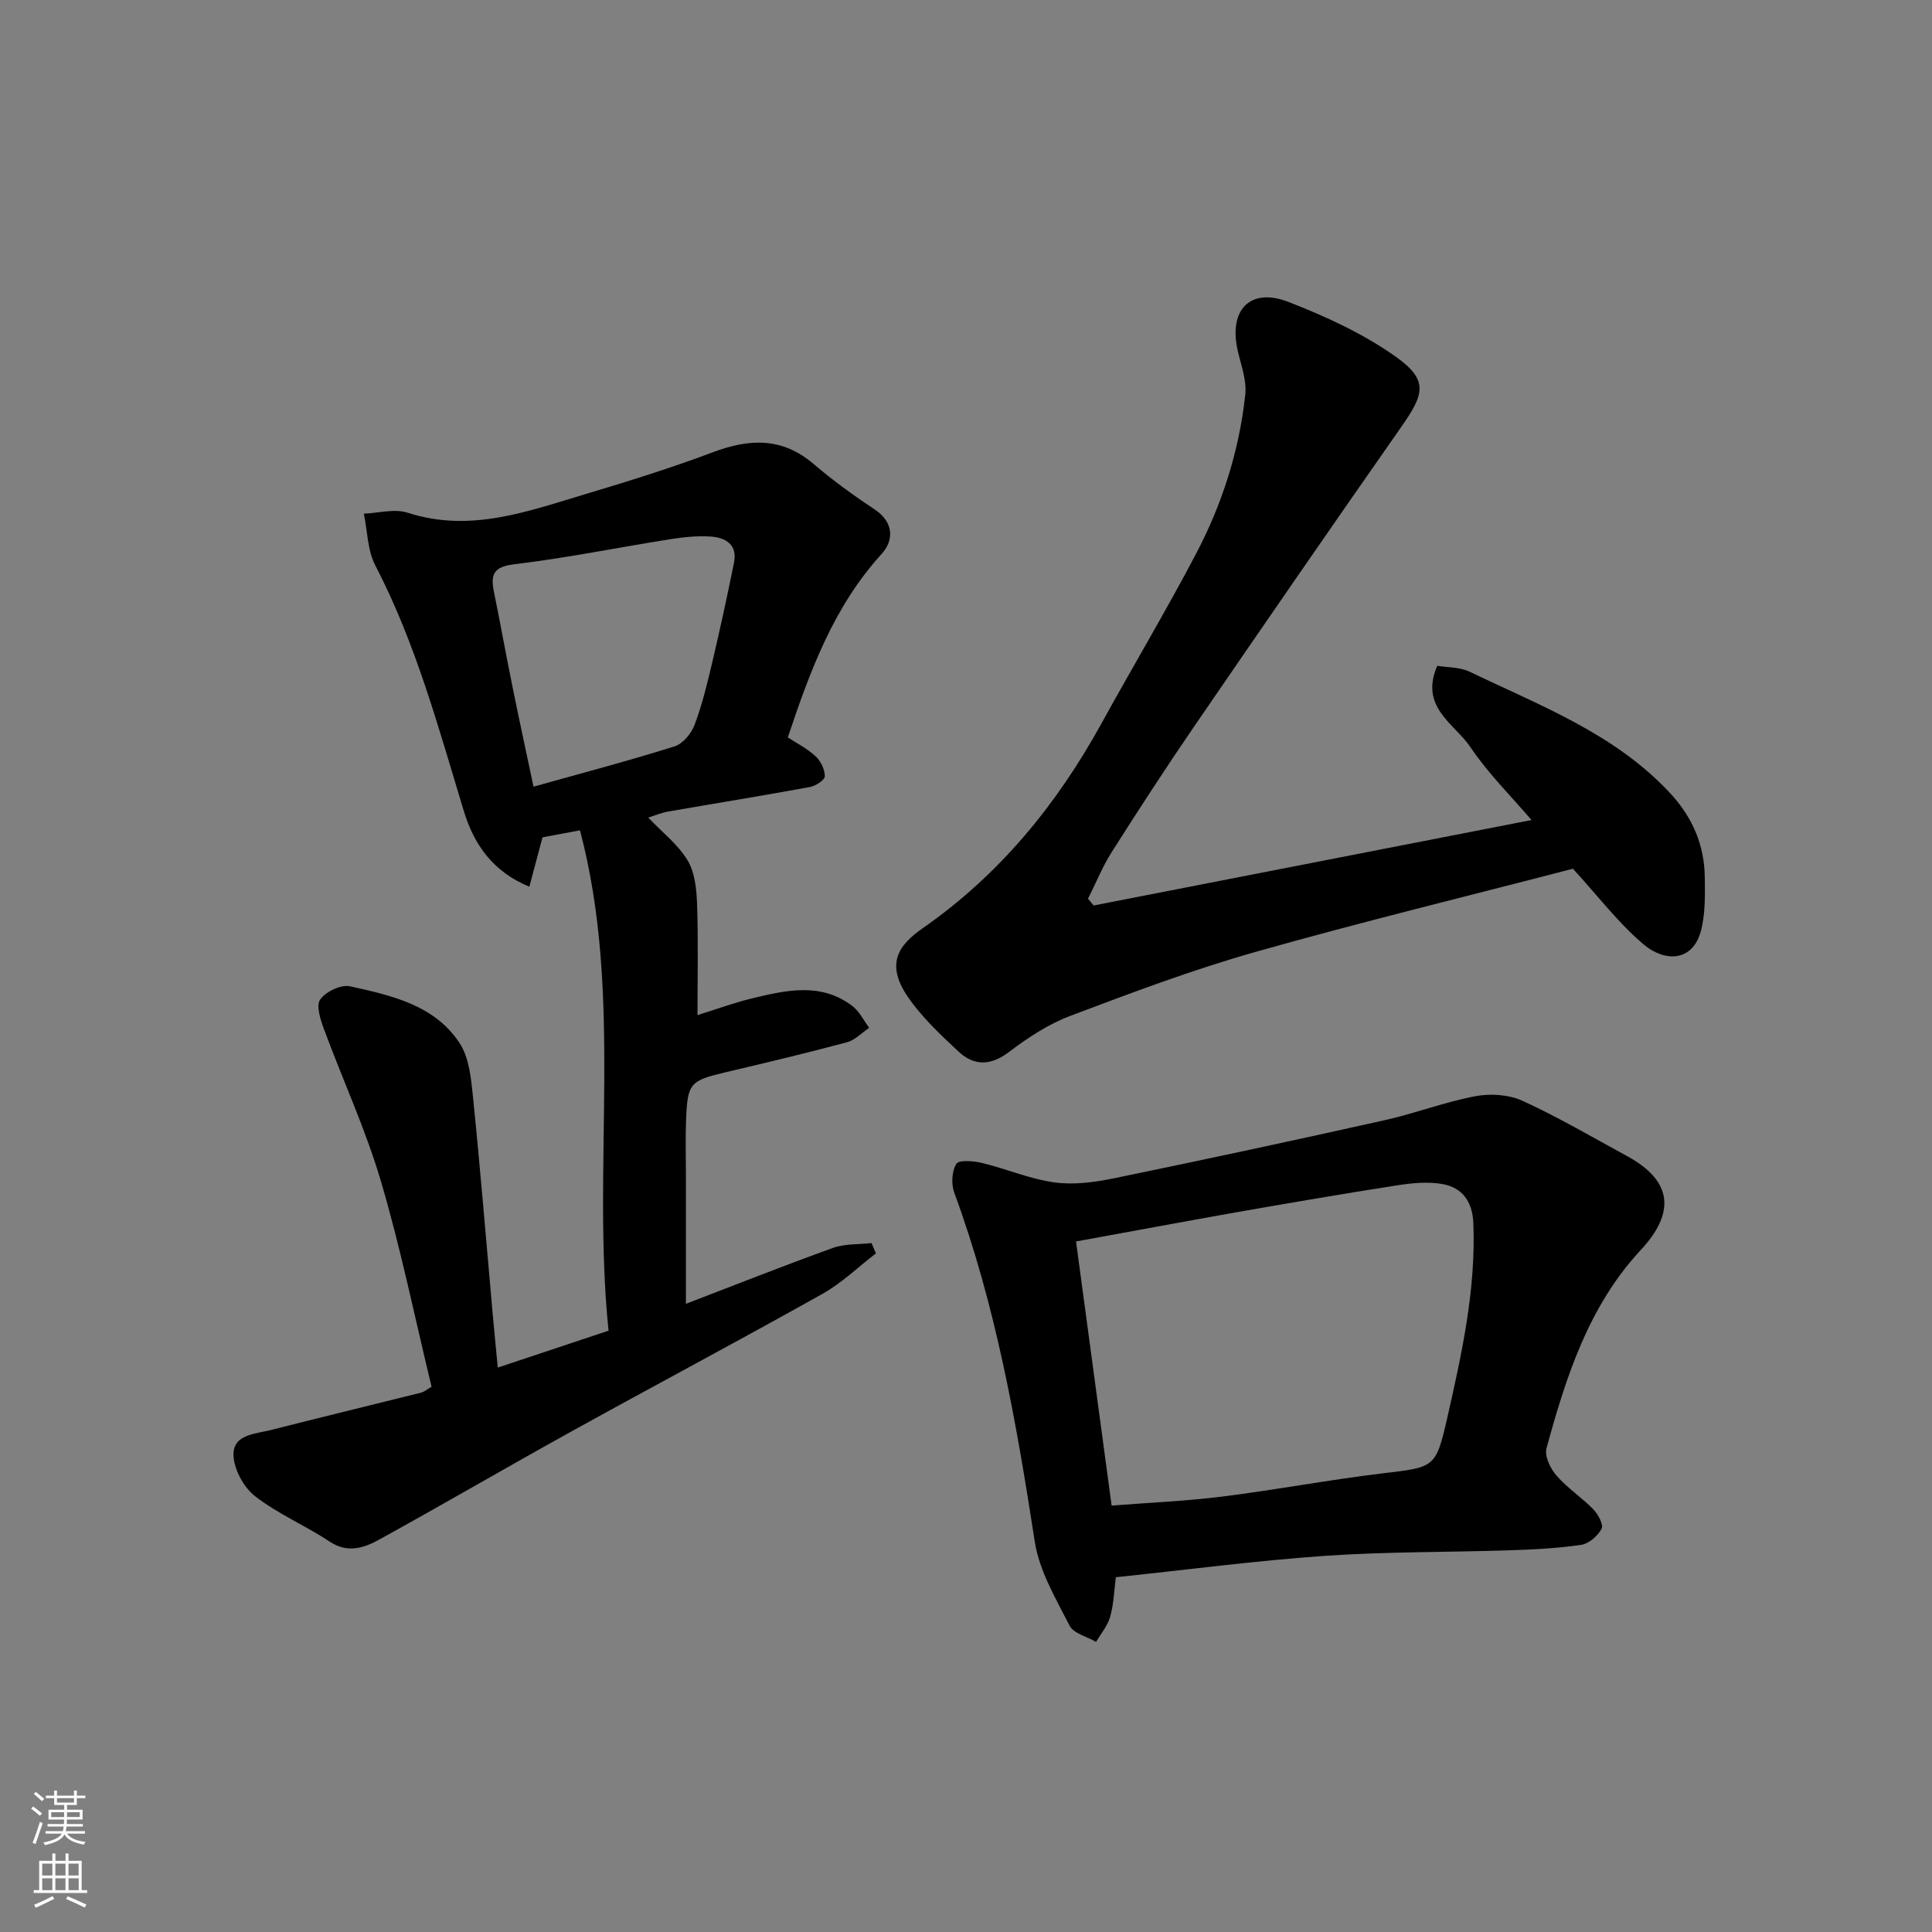 <svg enable-background="new 0 0 400 400" viewBox="0 0 400 400" xmlns="http://www.w3.org/2000/svg"><rect x="0" y="0" width="400" height="400" fill="#808080" stroke="none"/><g fill="#010000"><path d="m89.35 287.11c-3.52-14.55-6.41-28.77-10.51-42.63-3.16-10.69-7.89-20.91-11.76-31.39-.73-1.97-1.68-4.9-.79-6.15 1.16-1.63 4.3-3.15 6.16-2.74 8.55 1.88 17.49 3.85 22.7 11.75 1.98 3.01 2.38 7.3 2.77 11.08 1.51 14.88 2.73 29.79 4.06 44.69.33 3.71.7 7.41 1.08 11.42 7.92-2.64 15.3-5.1 22.93-7.64-3.5-34.4 3.12-69.38-5.91-103.59-3.04.57-5.25.98-7.76 1.45-.82 3.1-1.69 6.34-2.72 10.22-7.55-3.09-11.45-8.72-13.55-15.59-5.26-17.29-9.94-34.75-18.35-50.93-1.63-3.13-1.62-7.12-2.37-10.71 3.03-.12 6.34-1.08 9.06-.2 12.98 4.21 24.89-.29 36.92-3.88 8.86-2.65 17.7-5.41 26.35-8.66 7.55-2.84 14.32-3.08 20.81 2.47 3.97 3.4 8.24 6.49 12.6 9.38 4.07 2.7 3.98 6.46 1.47 9.22-9.87 10.82-14.78 24.06-19.43 37.99 1.78 1.17 3.99 2.29 5.74 3.9 1.07.98 1.92 2.73 1.92 4.13 0 .77-1.88 2.02-3.07 2.24-9.78 1.8-19.6 3.38-29.39 5.09-1.33.23-2.61.78-4.1 1.24 2.98 3.13 6.2 5.61 8.15 8.86 1.5 2.5 1.85 5.94 1.96 8.98.26 7.45.09 14.92.09 23.06 3.86-1.2 7.59-2.58 11.43-3.5 7.02-1.69 14.17-3.31 20.63 1.61 1.46 1.11 2.34 2.99 3.49 4.52-1.53 1.02-2.93 2.54-4.61 2.99-8.33 2.23-16.72 4.23-25.11 6.21-7.38 1.74-7.91 2.23-8.2 9.95-.14 3.66-.03 7.33-.03 11v26.99c9.82-3.76 20.07-7.83 30.44-11.57 2.46-.89 5.32-.7 7.99-1.01.3.71.61 1.42.91 2.14-3.67 2.82-7.07 6.14-11.07 8.38-17.23 9.66-34.68 18.92-51.96 28.48-13.28 7.35-26.4 15-39.69 22.33-3.21 1.77-6.62 2.99-10.42.46-5.01-3.33-10.7-5.71-15.42-9.39-2.36-1.84-4.39-5.62-4.45-8.55-.08-4.26 4.56-4.33 7.75-5.14 10.39-2.65 20.82-5.17 31.23-7.77.58-.19 1.09-.65 2.03-1.19zm21.11-124.24c10.25-2.87 19.79-5.38 29.2-8.34 1.72-.54 3.48-2.67 4.15-4.46 1.59-4.25 2.66-8.7 3.7-13.13 1.6-6.8 3.08-13.62 4.46-20.47.75-3.71-1.75-5.17-4.81-5.38-2.76-.19-5.61.11-8.36.54-10.8 1.71-21.53 3.9-32.37 5.2-4.41.53-4.87 2.26-4.15 5.78 1.3 6.38 2.45 12.8 3.75 19.19 1.4 6.95 2.91 13.88 4.43 21.07z"/><path d="m226.43 187.47c29.97-5.85 59.94-11.7 90.65-17.69-4.37-5.12-9.05-9.72-12.62-15.06-3.27-4.89-10.63-8.27-6.89-16.87 2.07.35 4.66.24 6.72 1.23 14.57 7.01 29.9 12.75 41.36 24.99 4.74 5.06 7.24 10.84 7.31 17.65.04 3.47.11 7.06-.65 10.41-1.65 7.34-7.78 6.95-11.93 3.47-5.25-4.4-9.48-10.02-14.72-15.74-21.52 5.6-43.78 11.01-65.81 17.25-12.97 3.68-25.65 8.45-38.27 13.22-4.51 1.7-8.75 4.49-12.62 7.43-3.83 2.92-7.28 2.98-10.55-.08-3.73-3.49-7.55-7.07-10.42-11.24-4.79-6.97-1.84-10.85 3.03-14.25 15.96-11.12 27.77-25.6 37.05-42.45 6.46-11.73 13.33-23.24 19.56-35.09 5.41-10.29 8.94-21.35 10.19-32.94.32-2.95-.87-6.1-1.56-9.11-1.94-8.42 2.55-13.17 10.5-10.09 7.71 3 15.45 6.55 22.16 11.3 7.02 4.97 5.9 7.86 1.09 14.73-14.41 20.6-28.68 41.3-42.89 62.04-5.81 8.48-11.41 17.1-16.91 25.77-1.94 3.05-3.31 6.47-4.95 9.72.4.47.79.93 1.17 1.4z"/><path d="m231.02 326.55c-.32 2.48-.41 5.41-1.16 8.15-.51 1.87-1.92 3.5-2.93 5.24-1.89-1.1-4.66-1.74-5.49-3.37-2.84-5.59-6.27-11.34-7.2-17.38-3.78-24.51-8.04-48.85-16.66-72.23-.66-1.78-.53-4.47.42-6 .53-.86 3.59-.6 5.34-.18 5.04 1.22 9.92 3.34 15.01 4.03 4.04.55 8.39-.05 12.45-.89 18.65-3.84 37.26-7.84 55.85-11.99 6.34-1.41 12.47-3.78 18.84-4.98 3.12-.59 6.92-.33 9.77.98 7.4 3.39 14.47 7.54 21.63 11.44 9.43 5.14 9.99 11.71 2.82 19.42-10.82 11.64-15.47 26.25-19.53 41.07-.44 1.61.81 4.19 2.07 5.64 2.25 2.59 5.22 4.52 7.63 6.99.99 1.02 2.15 3.18 1.71 4.02-.78 1.48-2.62 3.09-4.21 3.33-4.87.72-9.83.97-14.77 1.13-12.76.42-25.55.27-38.27 1.15-14.26.99-28.44 2.87-43.32 4.43zm-8.24-69.52c2.51 18.6 4.94 36.68 7.37 54.69 7.97-.63 15.51-.94 22.97-1.88 11.02-1.38 21.96-3.45 32.98-4.78 10.83-1.31 11.15-.99 13.53-11.46 3.01-13.27 5.96-26.58 5.41-40.36-.18-4.44-2.26-7.37-6.42-8.1-3.03-.53-6.31-.2-9.4.28-11.12 1.73-22.22 3.64-33.31 5.58-10.89 1.93-21.75 3.96-33.13 6.03z"/></g><path d="m6.44 374.46.42-.45c.65.47 1.27.95 1.85 1.44l-.45.49c-.65-.56-1.25-1.06-1.82-1.48m.93 7.33-.63-.26c.55-1.36 1.05-2.8 1.52-4.33.19.1.38.19.59.27-.46 1.29-.95 2.73-1.48 4.32m-.38-10.38.44-.42c.43.34 1.01.82 1.74 1.44l-.49.49c-.53-.51-1.09-1.01-1.69-1.51m2.5.35h1.72v-1.04h.59v1.04h3.52v-1.04h.59v1.04h1.75v.53h-1.75v1.42h-2.03v.97h3.22v2.03h-3.24c0 .35-.01.66-.03.93h3.32v.53h-3.37c-.03.27-.08.58-.15.94h3.96v.53h-3.71c.67.92 1.93 1.48 3.79 1.68-.13.24-.23.44-.29.59-2.13-.38-3.48-1.08-4.04-2.12-.43.97-1.77 1.72-4.03 2.23-.09-.19-.2-.37-.33-.55 2.1-.42 3.37-1.03 3.81-1.83h-3.36v-.53h3.58c.08-.29.13-.61.16-.94h-3.33v-.53h3.39c.02-.27.04-.58.04-.93h-3.23v-2.03h3.25v-.97h-2.07v-1.42h-1.73zm1.12 3.44v1h2.65c.01-.3.02-.44.01-.4v-.25-.35zm1.19-2h3.52v-.91h-3.52zm4.71 2h-2.63v.59c0 .15-.01.28-.01.4h2.64z" fill="#fafbfa"/><path d="m13.56 383.74h.63v1.52h2.72v6.07h1.13v.6h-11.06v-.6h1.13v-6.07h2.73v-1.52h.63v1.52h2.1v-1.52zm-2.69 8.83.38.56c-1.24.63-2.53 1.25-3.85 1.85-.1-.21-.21-.42-.34-.63 1.36-.55 2.63-1.15 3.81-1.78m-2.13-4.27h2.1v-2.45h-2.1zm0 3.04h2.1v-2.46h-2.1zm2.72-3.04h2.1v-2.45h-2.1zm0 3.04h2.1v-2.46h-2.1zm6.07 3.6c-1.41-.71-2.7-1.3-3.86-1.78l.35-.56c1.45.62 2.75 1.19 3.88 1.72zm-1.25-9.09h-2.1v2.45h2.1zm-2.09 5.49h2.1v-2.46h-2.1z" fill="#fafbfa"/></svg>